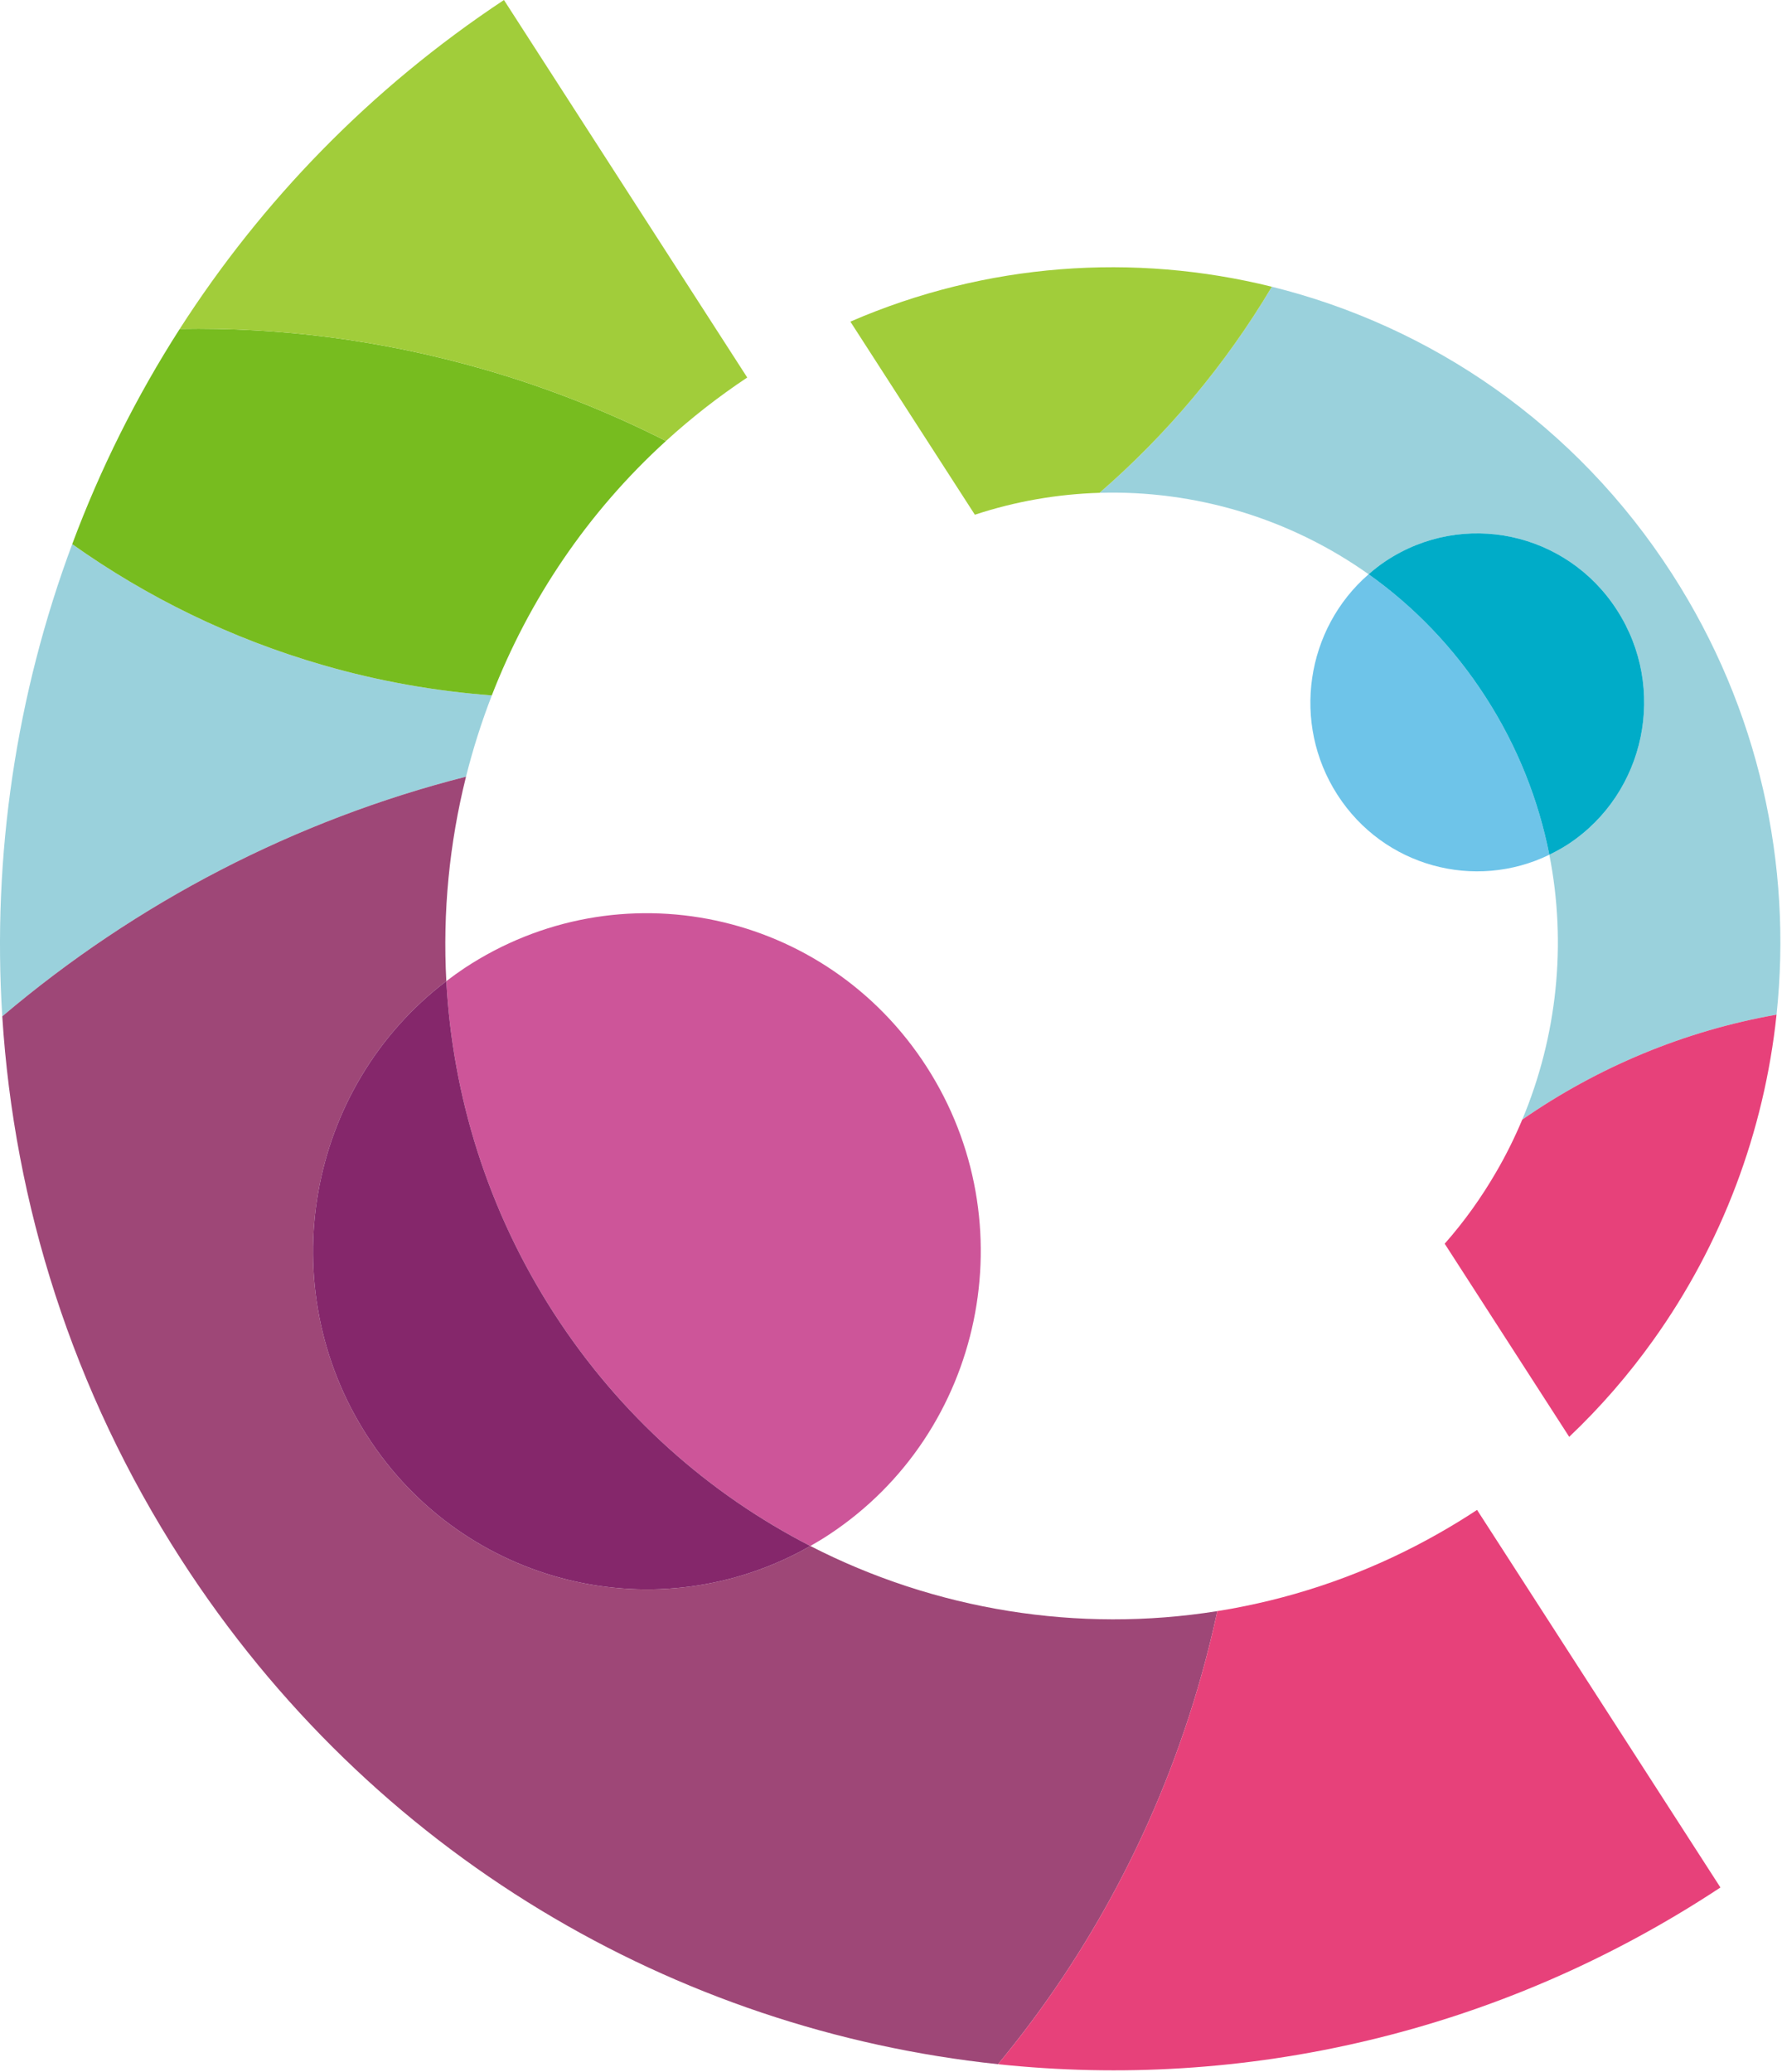 <svg width="80" height="93" viewBox="0 0 80 93" fill="none" xmlns="http://www.w3.org/2000/svg">
  <g clip-path="url(#clip0_21_2468)">
  <path d="M57.098 12.869C54.998 16.399 52.373 19.506 49.362 22.118C53.642 21.991 57.896 23.255 61.442 25.773C61.687 25.559 61.943 25.356 62.223 25.172C65.688 22.882 70.331 23.868 72.593 27.38C74.855 30.888 73.879 35.588 70.416 37.878C70.135 38.062 69.847 38.217 69.555 38.361C70.347 42.376 69.9 46.525 68.34 50.248C71.747 47.883 75.641 46.261 79.755 45.538C80.466 38.828 78.988 31.84 75.061 25.75C70.732 19.035 64.227 14.635 57.098 12.869Z" fill="#9AD1DC"/>
  <path d="M3.242 24.421C0.728 31.158 -0.356 38.393 0.102 45.614C6.135 40.497 13.262 36.804 20.921 34.858C21.23 33.619 21.618 32.402 22.079 31.21C19.567 31.022 17.036 30.582 14.517 29.855C10.366 28.658 6.586 26.796 3.242 24.421Z" fill="#9AD1DC"/>
  <path d="M8.126 69.978C16.684 83.255 30.355 91.114 44.803 92.642C48.909 87.69 52.076 81.802 53.938 75.181C54.207 74.225 54.444 73.266 54.651 72.307C48.399 73.305 41.989 72.263 36.379 69.385C29.557 73.274 20.832 71.188 16.491 64.454C12.149 57.718 13.776 48.792 20.037 44.034C19.868 40.94 20.174 37.843 20.921 34.858C13.262 36.804 6.135 40.497 0.102 45.614C0.634 54.026 3.25 62.416 8.126 69.978Z" fill="#9E4777"/>
  <path d="M8.069 14.762C6.111 17.815 4.497 21.055 3.242 24.421C6.586 26.796 10.366 28.658 14.517 29.855C17.036 30.582 19.567 31.022 22.079 31.21C23.74 26.928 26.371 23.001 29.898 19.791C27.326 18.489 24.604 17.406 21.738 16.581C17.175 15.264 12.578 14.682 8.069 14.762Z" fill="#77BC1F"/>
  <path d="M21.738 16.581C24.604 17.406 27.326 18.489 29.898 19.791C31.024 18.765 32.239 17.811 33.546 16.943L22.624 -0C16.619 3.975 11.741 9.039 8.069 14.762C12.578 14.682 17.175 15.264 21.738 16.581Z" fill="#A1CD3A"/>
  <path d="M57.098 12.869C50.919 11.338 44.275 11.789 38.176 14.435L43.765 23.101C45.597 22.496 47.481 22.175 49.362 22.118C52.373 19.506 54.998 16.399 57.098 12.869Z" fill="#A1CD3A"/>
  <path d="M74.203 60.171C77.313 55.833 79.203 50.773 79.755 45.538C75.641 46.261 71.747 47.883 68.34 50.248C67.999 51.056 67.61 51.846 67.164 52.608C66.507 53.741 65.74 54.819 64.857 55.818L70.447 64.486C71.85 63.156 73.103 61.708 74.203 60.171Z" fill="#E7417A"/>
  <path d="M66.31 67.765C65.749 68.135 65.179 68.483 64.603 68.81C61.823 70.391 58.886 71.474 55.895 72.081C55.481 72.167 55.068 72.242 54.651 72.307C54.444 73.266 54.207 74.225 53.938 75.181C52.076 81.802 48.909 87.69 44.803 92.642C50.302 93.224 55.908 92.888 61.392 91.581C66.88 90.279 72.241 88.006 77.236 84.711L67.686 69.897L66.31 67.765Z" fill="#E7417A"/>
  <path d="M36.379 69.385C36.666 69.221 36.952 69.051 37.23 68.866C44.162 64.287 46.116 54.881 41.593 47.867C37.066 40.848 27.777 38.874 20.848 43.452C20.569 43.638 20.299 43.834 20.037 44.034C20.315 49.172 21.881 54.305 24.857 58.921C27.835 63.539 31.846 67.057 36.379 69.385Z" fill="#CD5599"/>
  <path d="M16.491 64.454C20.832 71.188 29.557 73.274 36.379 69.385C31.846 67.057 27.835 63.539 24.857 58.921C21.881 54.305 20.315 49.172 20.037 44.034C13.776 48.792 12.149 57.718 16.491 64.454Z" fill="#85276B"/>
  <path d="M61.442 25.773C58.629 28.214 57.964 32.447 60.044 35.674C62.122 38.899 66.215 39.984 69.555 38.361C69.07 35.907 68.127 33.501 66.692 31.28C65.26 29.055 63.465 27.211 61.442 25.773Z" fill="#6EC4E9"/>
  <path d="M72.592 27.38C70.331 23.868 65.688 22.882 62.223 25.172C61.943 25.356 61.687 25.559 61.442 25.773C63.465 27.211 65.26 29.055 66.692 31.28C68.127 33.501 69.07 35.907 69.555 38.361C69.847 38.217 70.135 38.062 70.416 37.878C73.879 35.588 74.855 30.887 72.592 27.38Z" fill="#00ACC8"/>
  </g>
  <defs>
  <clipPath id="clip0_21_2468">
  <rect width="80" height="93" fill="white"/>
  </clipPath>
  </defs>
  </svg>
  